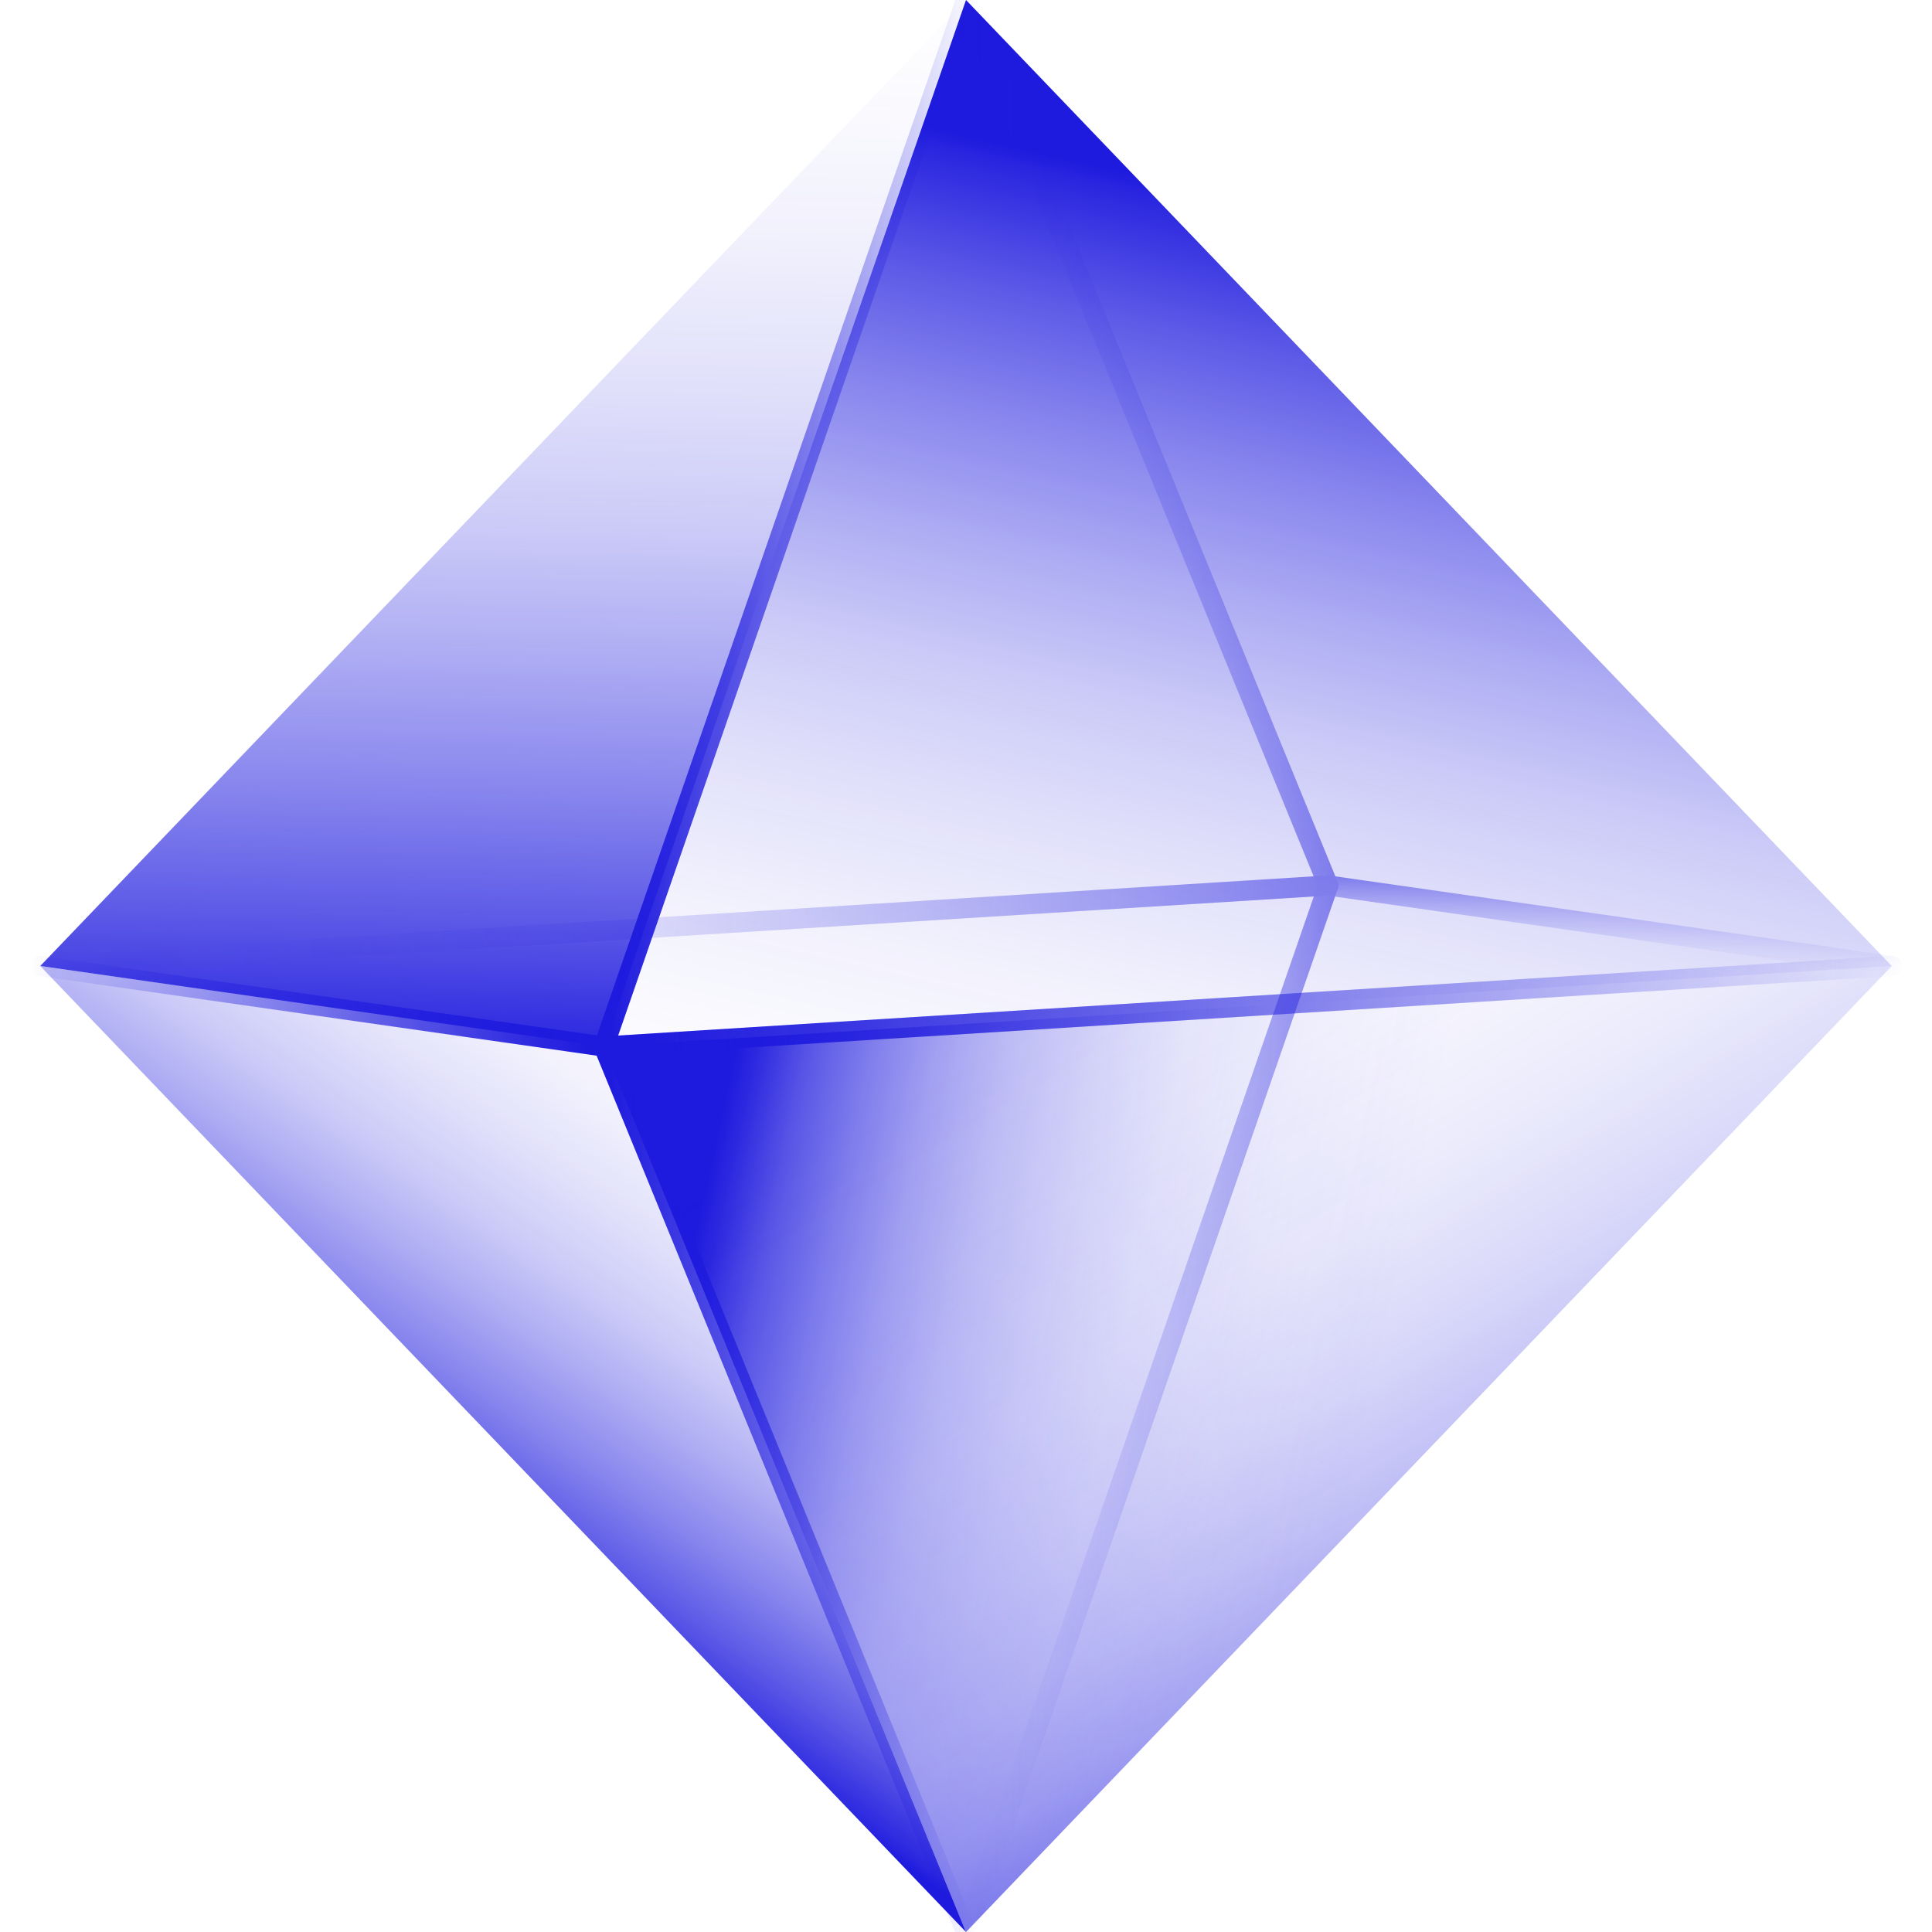 <?xml version="1.0" encoding="UTF-8"?>
<svg xmlns="http://www.w3.org/2000/svg" xmlns:xlink="http://www.w3.org/1999/xlink" id="icons" viewBox="0 0 96 96">
  <defs>
    <style>
      .cls-1 {
        fill: url(#linear-gradient-5);
      }

      .cls-2 {
        fill: url(#linear-gradient-4);
      }

      .cls-3 {
        fill: url(#linear-gradient-3);
      }

      .cls-4 {
        fill: url(#linear-gradient-2);
      }

      .cls-5 {
        stroke: url(#linear-gradient-13);
      }

      .cls-5, .cls-6, .cls-7, .cls-8, .cls-9, .cls-10, .cls-11, .cls-12 {
        fill: none;
        stroke-linecap: round;
        stroke-miterlimit: 10;
      }

      .cls-6 {
        stroke: url(#linear-gradient-11);
      }

      .cls-7 {
        stroke: url(#linear-gradient-12);
      }

      .cls-8 {
        stroke: url(#linear-gradient-10);
      }

      .cls-13 {
        fill: url(#linear-gradient);
      }

      .cls-9 {
        stroke: url(#linear-gradient-8);
      }

      .cls-10 {
        stroke: url(#linear-gradient-6);
      }

      .cls-11 {
        stroke: url(#linear-gradient-9);
      }

      .cls-12 {
        stroke: url(#linear-gradient-7);
      }

      .cls-14 {
        opacity: .5;
      }
    </style>
    <linearGradient id="linear-gradient" x1="33.93" y1="63.94" x2="84.73" y2="74.98" gradientUnits="userSpaceOnUse">
      <stop offset="0" stop-color="#1e1ade"></stop>
      <stop offset=".02" stop-color="#1e1ade" stop-opacity=".94"></stop>
      <stop offset=".07" stop-color="#1e1ade" stop-opacity=".74"></stop>
      <stop offset=".13" stop-color="#1e1ade" stop-opacity=".56"></stop>
      <stop offset=".19" stop-color="#1e1ade" stop-opacity=".41"></stop>
      <stop offset=".26" stop-color="#1e1ade" stop-opacity=".28"></stop>
      <stop offset=".34" stop-color="#1e1ade" stop-opacity=".18"></stop>
      <stop offset=".42" stop-color="#1e1ade" stop-opacity=".1"></stop>
      <stop offset=".53" stop-color="#1e1ade" stop-opacity=".04"></stop>
      <stop offset=".67" stop-color="#1e1ade" stop-opacity="0"></stop>
      <stop offset="1" stop-color="#1e1ade" stop-opacity="0"></stop>
    </linearGradient>
    <linearGradient id="linear-gradient-2" x1="80.59" y1="87.98" x2="39.51" y2="19.51" gradientUnits="userSpaceOnUse">
      <stop offset="0" stop-color="#1e1ade"></stop>
      <stop offset=".02" stop-color="#1e1ade" stop-opacity=".89"></stop>
      <stop offset=".07" stop-color="#1e1ade" stop-opacity=".71"></stop>
      <stop offset=".12" stop-color="#1e1ade" stop-opacity=".54"></stop>
      <stop offset=".17" stop-color="#1e1ade" stop-opacity=".39"></stop>
      <stop offset=".23" stop-color="#1e1ade" stop-opacity=".27"></stop>
      <stop offset=".3" stop-color="#1e1ade" stop-opacity=".17"></stop>
      <stop offset=".38" stop-color="#1e1ade" stop-opacity=".09"></stop>
      <stop offset=".48" stop-color="#1e1ade" stop-opacity=".04"></stop>
      <stop offset=".62" stop-color="#1e1ade" stop-opacity="0"></stop>
      <stop offset="1" stop-color="#1e1ade" stop-opacity="0"></stop>
    </linearGradient>
    <linearGradient id="linear-gradient-3" x1="70.67" y1="11.83" x2="57.42" y2="70.14" gradientUnits="userSpaceOnUse">
      <stop offset="0" stop-color="#1e1ade"></stop>
      <stop offset=".02" stop-color="#1e1ade" stop-opacity=".94"></stop>
      <stop offset=".12" stop-color="#1e1ade" stop-opacity=".72"></stop>
      <stop offset=".22" stop-color="#1e1ade" stop-opacity=".53"></stop>
      <stop offset=".33" stop-color="#1e1ade" stop-opacity=".36"></stop>
      <stop offset=".43" stop-color="#1e1ade" stop-opacity=".23"></stop>
      <stop offset=".55" stop-color="#1e1ade" stop-opacity=".13"></stop>
      <stop offset=".67" stop-color="#1e1ade" stop-opacity=".06"></stop>
      <stop offset=".81" stop-color="#1e1ade" stop-opacity=".01"></stop>
      <stop offset="1" stop-color="#1e1ade" stop-opacity="0"></stop>
    </linearGradient>
    <linearGradient id="linear-gradient-4" x1="24.38" y1="53.16" x2="25.71" y2="-9.57" xlink:href="#linear-gradient-3"></linearGradient>
    <linearGradient id="linear-gradient-5" x1="21.73" y1="76.74" x2="41.15" y2="48.6" xlink:href="#linear-gradient-3"></linearGradient>
    <linearGradient id="linear-gradient-6" x1="48.5" y1="26" x2="29.5" y2="26" gradientUnits="userSpaceOnUse">
      <stop offset="0" stop-color="#1e1ade" stop-opacity="0"></stop>
      <stop offset=".22" stop-color="#1e1ade" stop-opacity=".25"></stop>
      <stop offset=".58" stop-color="#1e1ade" stop-opacity=".65"></stop>
      <stop offset=".83" stop-color="#1e1ade" stop-opacity=".9"></stop>
      <stop offset=".96" stop-color="#1e1ade"></stop>
    </linearGradient>
    <linearGradient id="linear-gradient-7" x1="1.5" y1="50" x2="30.5" y2="50" xlink:href="#linear-gradient-6"></linearGradient>
    <linearGradient id="linear-gradient-8" x1="48.5" y1="74" x2="29.5" y2="74" xlink:href="#linear-gradient-6"></linearGradient>
    <linearGradient id="linear-gradient-9" x1="94.5" y1="50" x2="29.5" y2="50" xlink:href="#linear-gradient-6"></linearGradient>
    <linearGradient id="linear-gradient-10" x1="-11839.5" y1="5754" x2="-11858.5" y2="5754" gradientTransform="translate(-11792 5776) rotate(-180)" gradientUnits="userSpaceOnUse">
      <stop offset="0" stop-color="#1e1ade" stop-opacity="0"></stop>
      <stop offset=".12" stop-color="#1e1ade" stop-opacity=".02"></stop>
      <stop offset=".25" stop-color="#1e1ade" stop-opacity=".08"></stop>
      <stop offset=".39" stop-color="#1e1ade" stop-opacity=".18"></stop>
      <stop offset=".54" stop-color="#1e1ade" stop-opacity=".33"></stop>
      <stop offset=".69" stop-color="#1e1ade" stop-opacity=".51"></stop>
      <stop offset=".84" stop-color="#1e1ade" stop-opacity=".73"></stop>
      <stop offset=".99" stop-color="#1e1ade" stop-opacity=".99"></stop>
      <stop offset="1" stop-color="#1e1ade"></stop>
    </linearGradient>
    <linearGradient id="linear-gradient-11" x1="-11872" y1="5727.5" x2="-11872" y2="5732.5" xlink:href="#linear-gradient-10"></linearGradient>
    <linearGradient id="linear-gradient-12" x1="-11839.5" y1="5706" x2="-11858.5" y2="5706" xlink:href="#linear-gradient-10"></linearGradient>
    <linearGradient id="linear-gradient-13" x1="-11793.5" y1="5730" y2="5730" xlink:href="#linear-gradient-10"></linearGradient>
  </defs>
  <polygon class="cls-13" points="48 96 94 48 30 52 48 96"></polygon>
  <polygon class="cls-4" points="48 96 94 48 30 52 48 96"></polygon>
  <polygon class="cls-3" points="48 0 30 52 94 48 48 0"></polygon>
  <polygon class="cls-2" points="48 0 2 48 30 52 48 0"></polygon>
  <polygon class="cls-1" points="48 96 2 48 30 52 48 96"></polygon>
  <line class="cls-10" x1="30" y1="52" x2="48"></line>
  <line class="cls-12" x1="2" y1="48" x2="30" y2="52"></line>
  <line class="cls-9" x1="30" y1="52" x2="48" y2="96"></line>
  <line class="cls-11" x1="94" y1="48" x2="30" y2="52"></line>
  <g class="cls-14">
    <line class="cls-8" x1="66" y1="44" x2="48" y2="0"></line>
    <line class="cls-6" x1="94" y1="48" x2="66" y2="44"></line>
    <line class="cls-7" x1="66" y1="44" x2="48" y2="96"></line>
    <line class="cls-5" x1="2" y1="48" x2="66" y2="44"></line>
  </g>
</svg>
